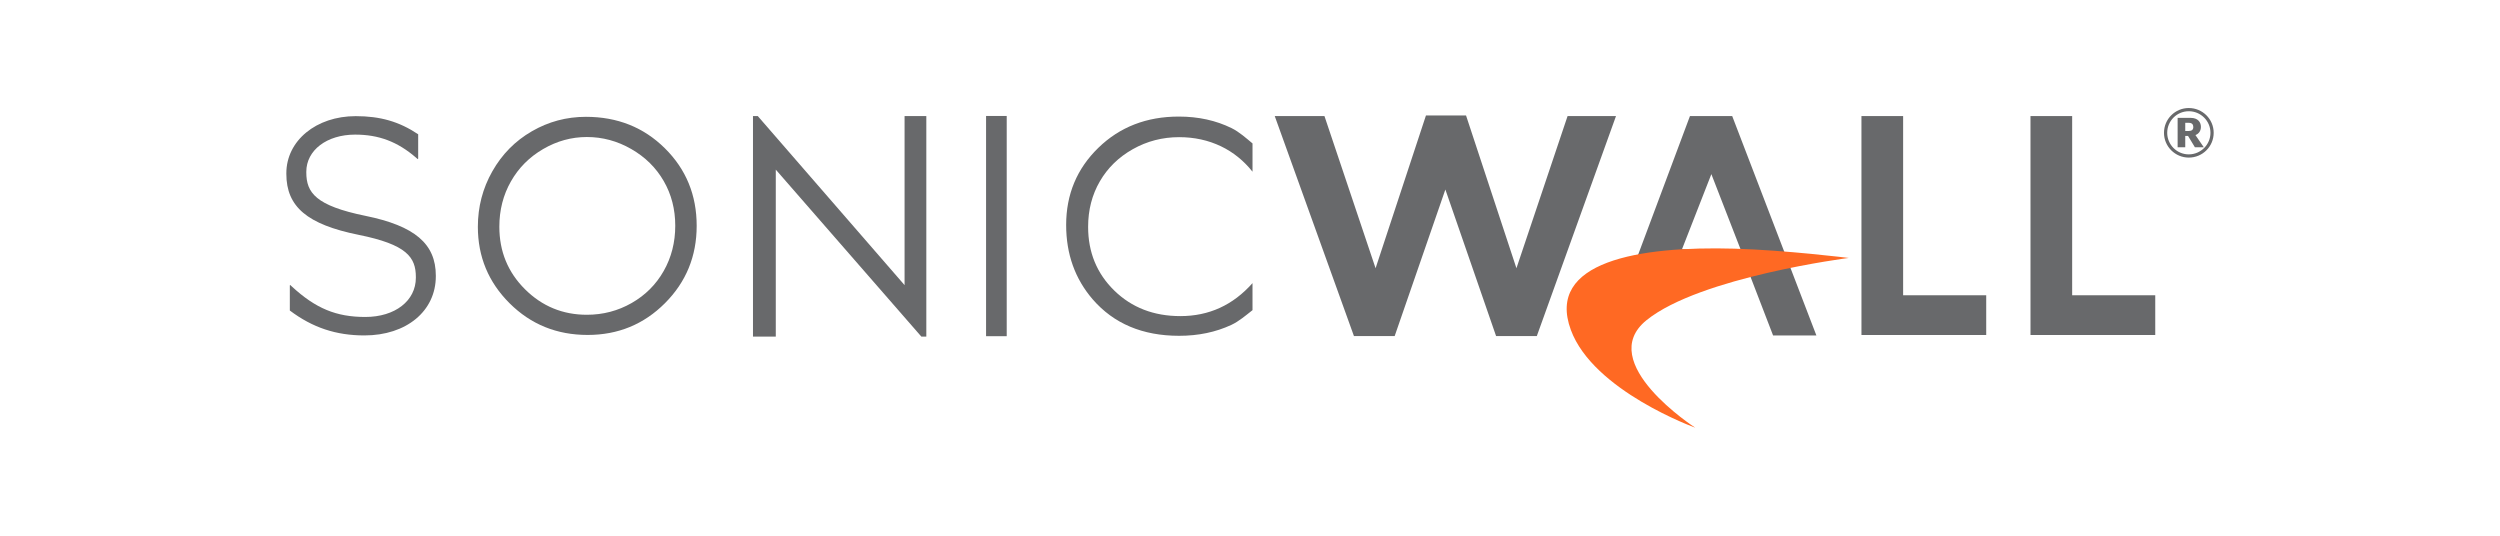 <svg enable-background="new 0 0 140 30" viewBox="0 0 140 30" xmlns="http://www.w3.org/2000/svg"><g fill="#68696b"><path d="m32.812 6.542c1.762 0 3.236.588 4.422 1.763 1.187 1.175 1.78 2.622 1.78 4.34 0 1.703-.592 3.147-1.776 4.333s-2.628 1.779-4.331 1.779c-1.725 0-3.18-.59-4.367-1.771s-1.78-2.609-1.78-4.285c0-1.117.27-2.153.811-3.107s1.277-1.701 2.211-2.241c.934-.541 1.944-.811 3.03-.811zm.052 1.131c-.861 0-1.676.224-2.447.673-.771.448-1.373 1.052-1.805 1.812-.433.759-.649 1.606-.649 2.54 0 1.382.479 2.549 1.437 3.501s2.113 1.428 3.465 1.428c.903 0 1.738-.219 2.506-.657s1.367-1.037 1.797-1.796.646-1.603.646-2.532c0-.923-.215-1.758-.646-2.504-.43-.746-1.036-1.344-1.817-1.792-.782-.45-1.611-.673-2.487-.673z"/><path d="m42.167 18.851v-12.351h.269l8.22 9.467v-9.467h1.218v12.351h-.277l-8.153-9.352v9.352z"/><path d="m55.22 6.494h1.156v12.333h-1.156z"/><path d="m97.004 6.501h-2.367l-3.333 8.915 6.702.027 1.287 3.343h2.425zm-2.813 7.459 1.645-4.209 1.635 4.209z"/><path d="m104.241 6.501h2.334v10.035h4.653v2.225h-6.986z"/><path d="m113.707 6.501h2.334v10.035h4.653v2.225h-6.986z"/></g><path d="m94.934 23.951s-5.709-2.055-6.967-5.476c-1.409-3.829 3.816-4.703 9.161-4.55 2.88.082 6.401.52 6.401.52s-8.317 1.059-11.322 3.484c-2.936 2.369 2.727 6.022 2.727 6.022z" fill="#ff6923"/><path d="m70.14 15.855c-1.09 1.23-2.436 1.847-4.04 1.847-1.489 0-2.722-.477-3.699-1.43s-1.466-2.143-1.466-3.568c0-.943.218-1.792.656-2.547.437-.755 1.053-1.356 1.848-1.804s1.658-.672 2.591-.672c.853 0 1.635.171 2.348.513.681.327 1.268.801 1.763 1.421v-1.583c-.353-.293-.743-.645-1.171-.856-.879-.432-1.865-.648-2.956-.648-1.806 0-3.31.584-4.509 1.752-1.2 1.168-1.8 2.608-1.8 4.319 0 1.626.495 3.014 1.486 4.164 1.181 1.362 2.794 2.042 4.839 2.042 1.075 0 2.049-.203 2.92-.608.433-.201.83-.545 1.191-.829z" fill="#68696b"/><path d="m20.462 12.087c-2.782-.57-3.309-1.295-3.309-2.435v-.033c0-1.206 1.149-2.081 2.733-2.081 1.326 0 2.378.398 3.411 1.29l.097.084.024-.03v-1.363c-1.068-.714-2.127-1.015-3.499-1.015-2.214 0-3.884 1.375-3.884 3.199v.033c0 1.844 1.172 2.833 4.044 3.414 2.697.543 3.209 1.251 3.209 2.368v.034c0 1.294-1.165 2.198-2.833 2.198-1.627 0-2.779-.478-4.11-1.705l-.094-.087-.021.024v1.407c1.275.959 2.591 1.395 4.175 1.395 2.356 0 4.001-1.364 4.001-3.316v-.034c-.001-1.783-1.18-2.784-3.944-3.347z" fill="#68696b"/><path d="m87.784 6.501-2.803 8.34-.061.18-.059-.18-2.763-8.376h-2.244l-2.762 8.376-.059.18-.061-.18-2.802-8.34h-2.784l4.435 12.318h2.281l2.779-8.033.06-.173.06.173 2.78 8.033h2.281l4.434-12.318z" fill="#68696b"/><path d="m122.572 8.825c-.763 0-1.389-.619-1.389-1.388s.625-1.388 1.389-1.388c.769 0 1.394.619 1.394 1.388s-.624 1.388-1.394 1.388zm0-2.596c-.667 0-1.208.541-1.208 1.208s.541 1.208 1.208 1.208 1.214-.541 1.214-1.208-.546-1.208-1.214-1.208zm.343 2.019-.385-.637h-.156v.637h-.427v-1.647h.733c.403 0 .571.24.571.505 0 .21-.108.385-.307.457l.469.685c-.001 0-.498 0-.498 0zm-.541-1.371v.457h.204c.168 0 .247-.078.247-.222s-.078-.234-.247-.234z" fill="#68696b"/></svg>